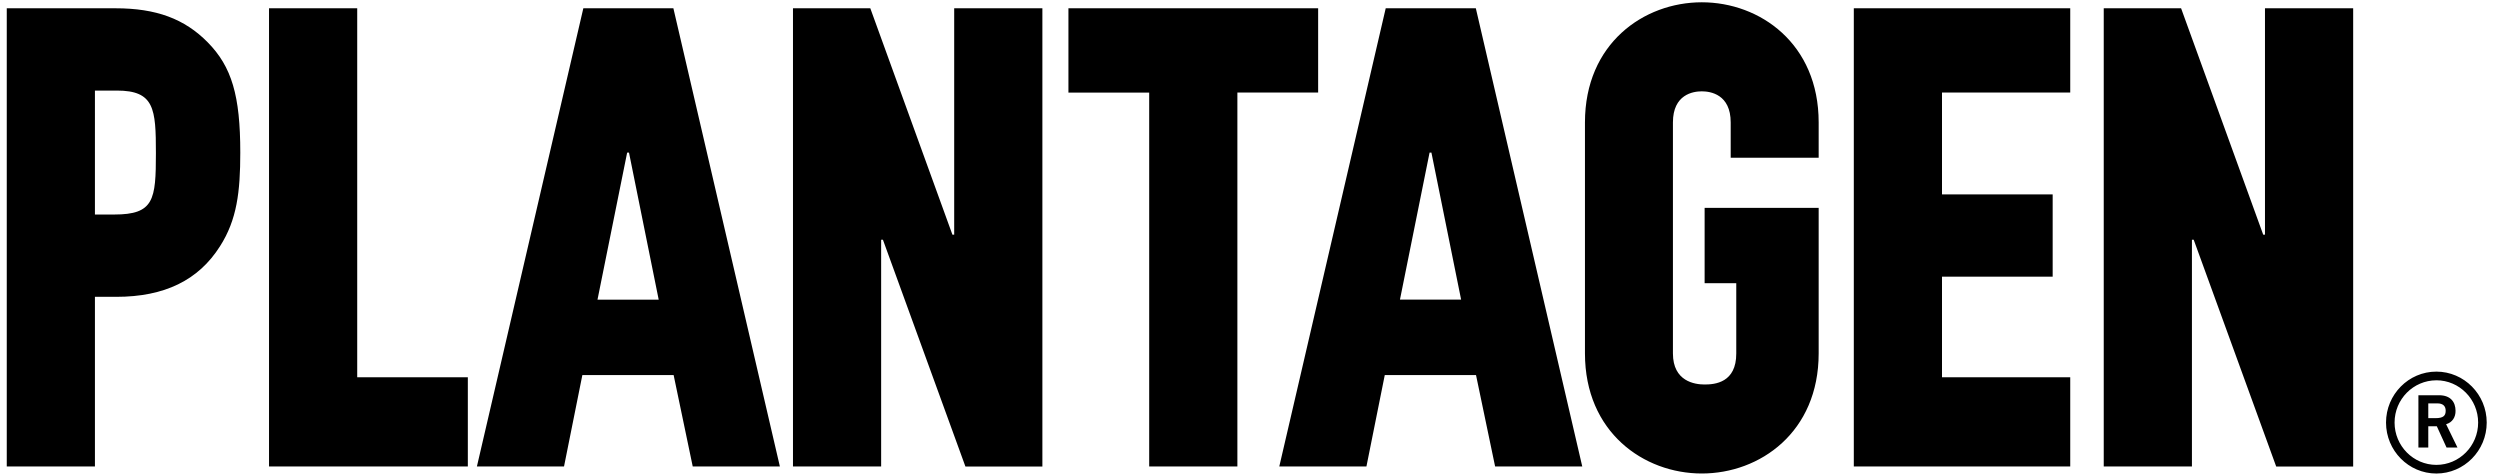 <svg width="105" height="20" fill="none" xmlns="http://www.w3.org/2000/svg"><g clip-path="url(#clip0)" fill="#000"><path d="M4.801 9.01h-.814V3.804h.92c1.578 0 1.641.76 1.641 2.63 0 1.957-.08 2.576-1.747 2.576zM4.854.348H.284v19.244h3.703v-7.125h.894c2.028 0 3.454-.695 4.359-2.124.712-1.113.852-2.286.852-3.936 0-2.392-.358-3.604-1.37-4.631C7.75.788 6.557.348 4.854.348zM15.003.348h-3.704v19.244h8.35v-3.748h-4.646V.348zM55.362.348H44.874v3.54h3.392v15.704h3.704V3.887h3.392V.347zM77.86 19.592h9.09v-3.748h-5.386v-4.223h4.648V8.165h-4.648V3.887h5.386V.347h-9.09v19.245zM25.095 12.584L26.34 6.41h.078l1.247 6.175h-2.57zM24.5.348l-4.47 19.244h3.659l.77-3.838h3.834l.802 3.838h3.66L28.282.348h-3.785zM40.075 9.855h-.074L36.553.348h-3.248v19.244h3.703V10.07h.075l3.464 9.523h3.233V.348h-3.704v9.507zM58.798 12.584l1.244-6.175h.078l1.247 6.175h-2.57zM58.2.348l-4.47 19.244h3.66l.77-3.838h3.833l.802 3.838h3.66L61.985.348H58.2zM76.384 6.624V5.14c0-3.312-2.469-5.044-4.908-5.044-2.439 0-4.908 1.732-4.908 5.044v9.703c0 3.312 2.47 5.044 4.908 5.044 2.44 0 4.908-1.732 4.908-5.044V8.731h-4.79v3.164h1.329v2.95c.004 1.228-.898 1.304-1.33 1.304-.409 0-1.33-.127-1.33-1.305V5.141c0-1.178.848-1.305 1.213-1.305.365 0 1.213.127 1.213 1.305v1.483h3.695zM102.327 15.973c-.967 0-1.755.796-1.755 1.775 0 .98.788 1.777 1.755 1.777.968 0 1.755-.797 1.755-1.777 0-.979-.787-1.776-1.755-1.776zm0 3.915c-1.166 0-2.114-.96-2.114-2.14 0-1.18.948-2.14 2.114-2.14s2.115.96 2.115 2.14c0 1.18-.949 2.14-2.115 2.14z"/><path d="M101.988 17.562h.307c.324 0 .424-.103.424-.31 0-.207-.124-.31-.352-.31h-.379v.62zm-.415 1.236V16.6h.866c.493 0 .691.29.694.651.004.27-.132.49-.396.566l.477.98h-.459l-.409-.895h-.358v.895h-.415zM95.128 9.855h-.074L91.606.348h-3.249v19.244h3.704V10.07h.075l3.464 9.523h3.233V.348h-3.704v9.507z"/></g><defs><clipPath id="clip0"><path fill="#fff" transform="translate(.216)" d="M0 0h104.324v20H0z"/></clipPath></defs></svg>